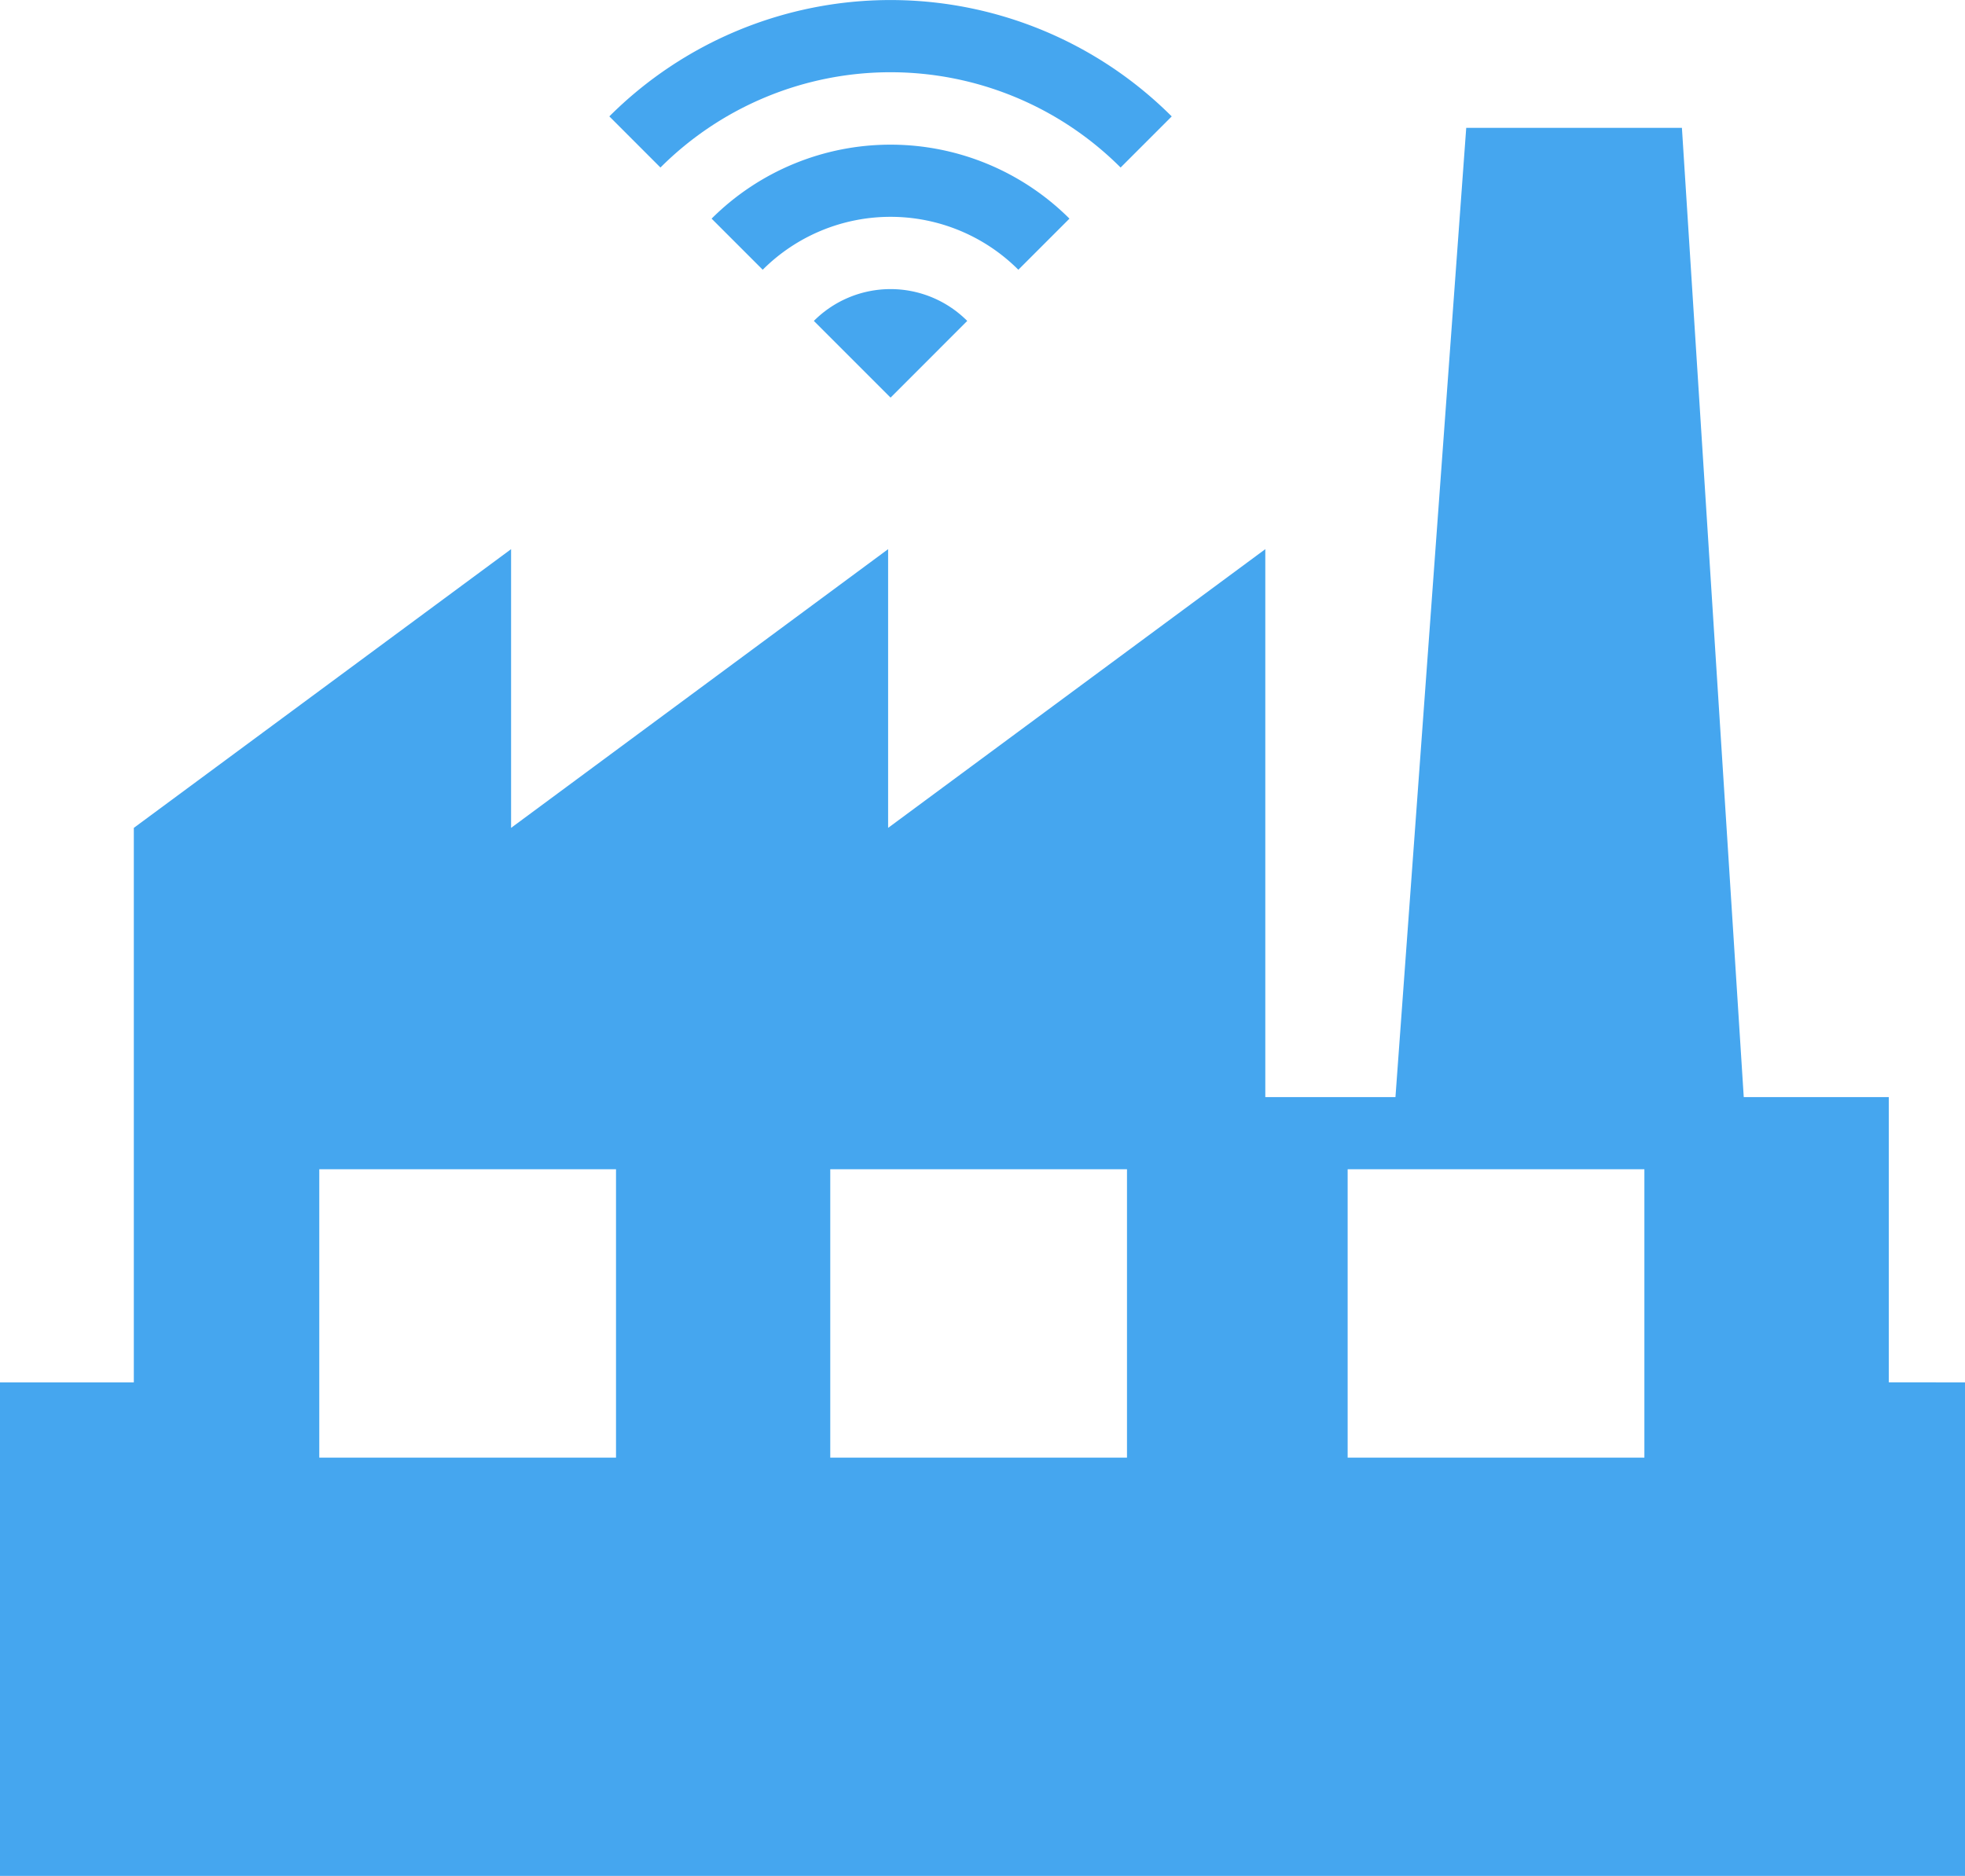 <svg width="52.977" height="50.579" xmlns="http://www.w3.org/2000/svg">
 <g>
  <title>Layer 1</title>
  <g id="Group_26418" data-name="Group 26418">
   <g id="Group_22004" data-name="Group 22004">
    <path id="Path_18373" data-name="Path 18373" d="m52.977,37.273l0,13.306l-52.977,0l0,-13.306l3.608,0l0,-14.951l10.171,-7.515l0,7.515l10.165,-7.515l0,7.515l10.169,-7.515l0,14.774l3.509,0l1.908,-26.134l5.815,0l1.667,26.134l3.911,0l0,7.691l2.054,0.001zm-36.369,-5.746l-8,0l0,7.775l8,0l0,-7.775zm13.776,0l-8,0l0,7.775l8,0l0,-7.775zm13.949,0l-8,0l0,7.775l8,0l0,-7.775zm0,0" fill="#45A6EF"/>
   </g>
   <path id="ic_wifi_24px" d="m16.428,3.138l1.378,1.379a8.773,8.773 0 0 1 12.406,0l1.378,-1.378a10.728,10.728 0 0 0 -15.162,-0.001zm5.514,5.515l2.068,2.068l2.067,-2.068a2.92,2.92 0 0 0 -4.135,0zm-2.757,-2.758l1.378,1.378a4.875,4.875 0 0 1 6.892,0l1.378,-1.378a6.831,6.831 0 0 0 -9.648,0z" fill="#45A6EF"/>
  </g>
 </g>

</svg>
